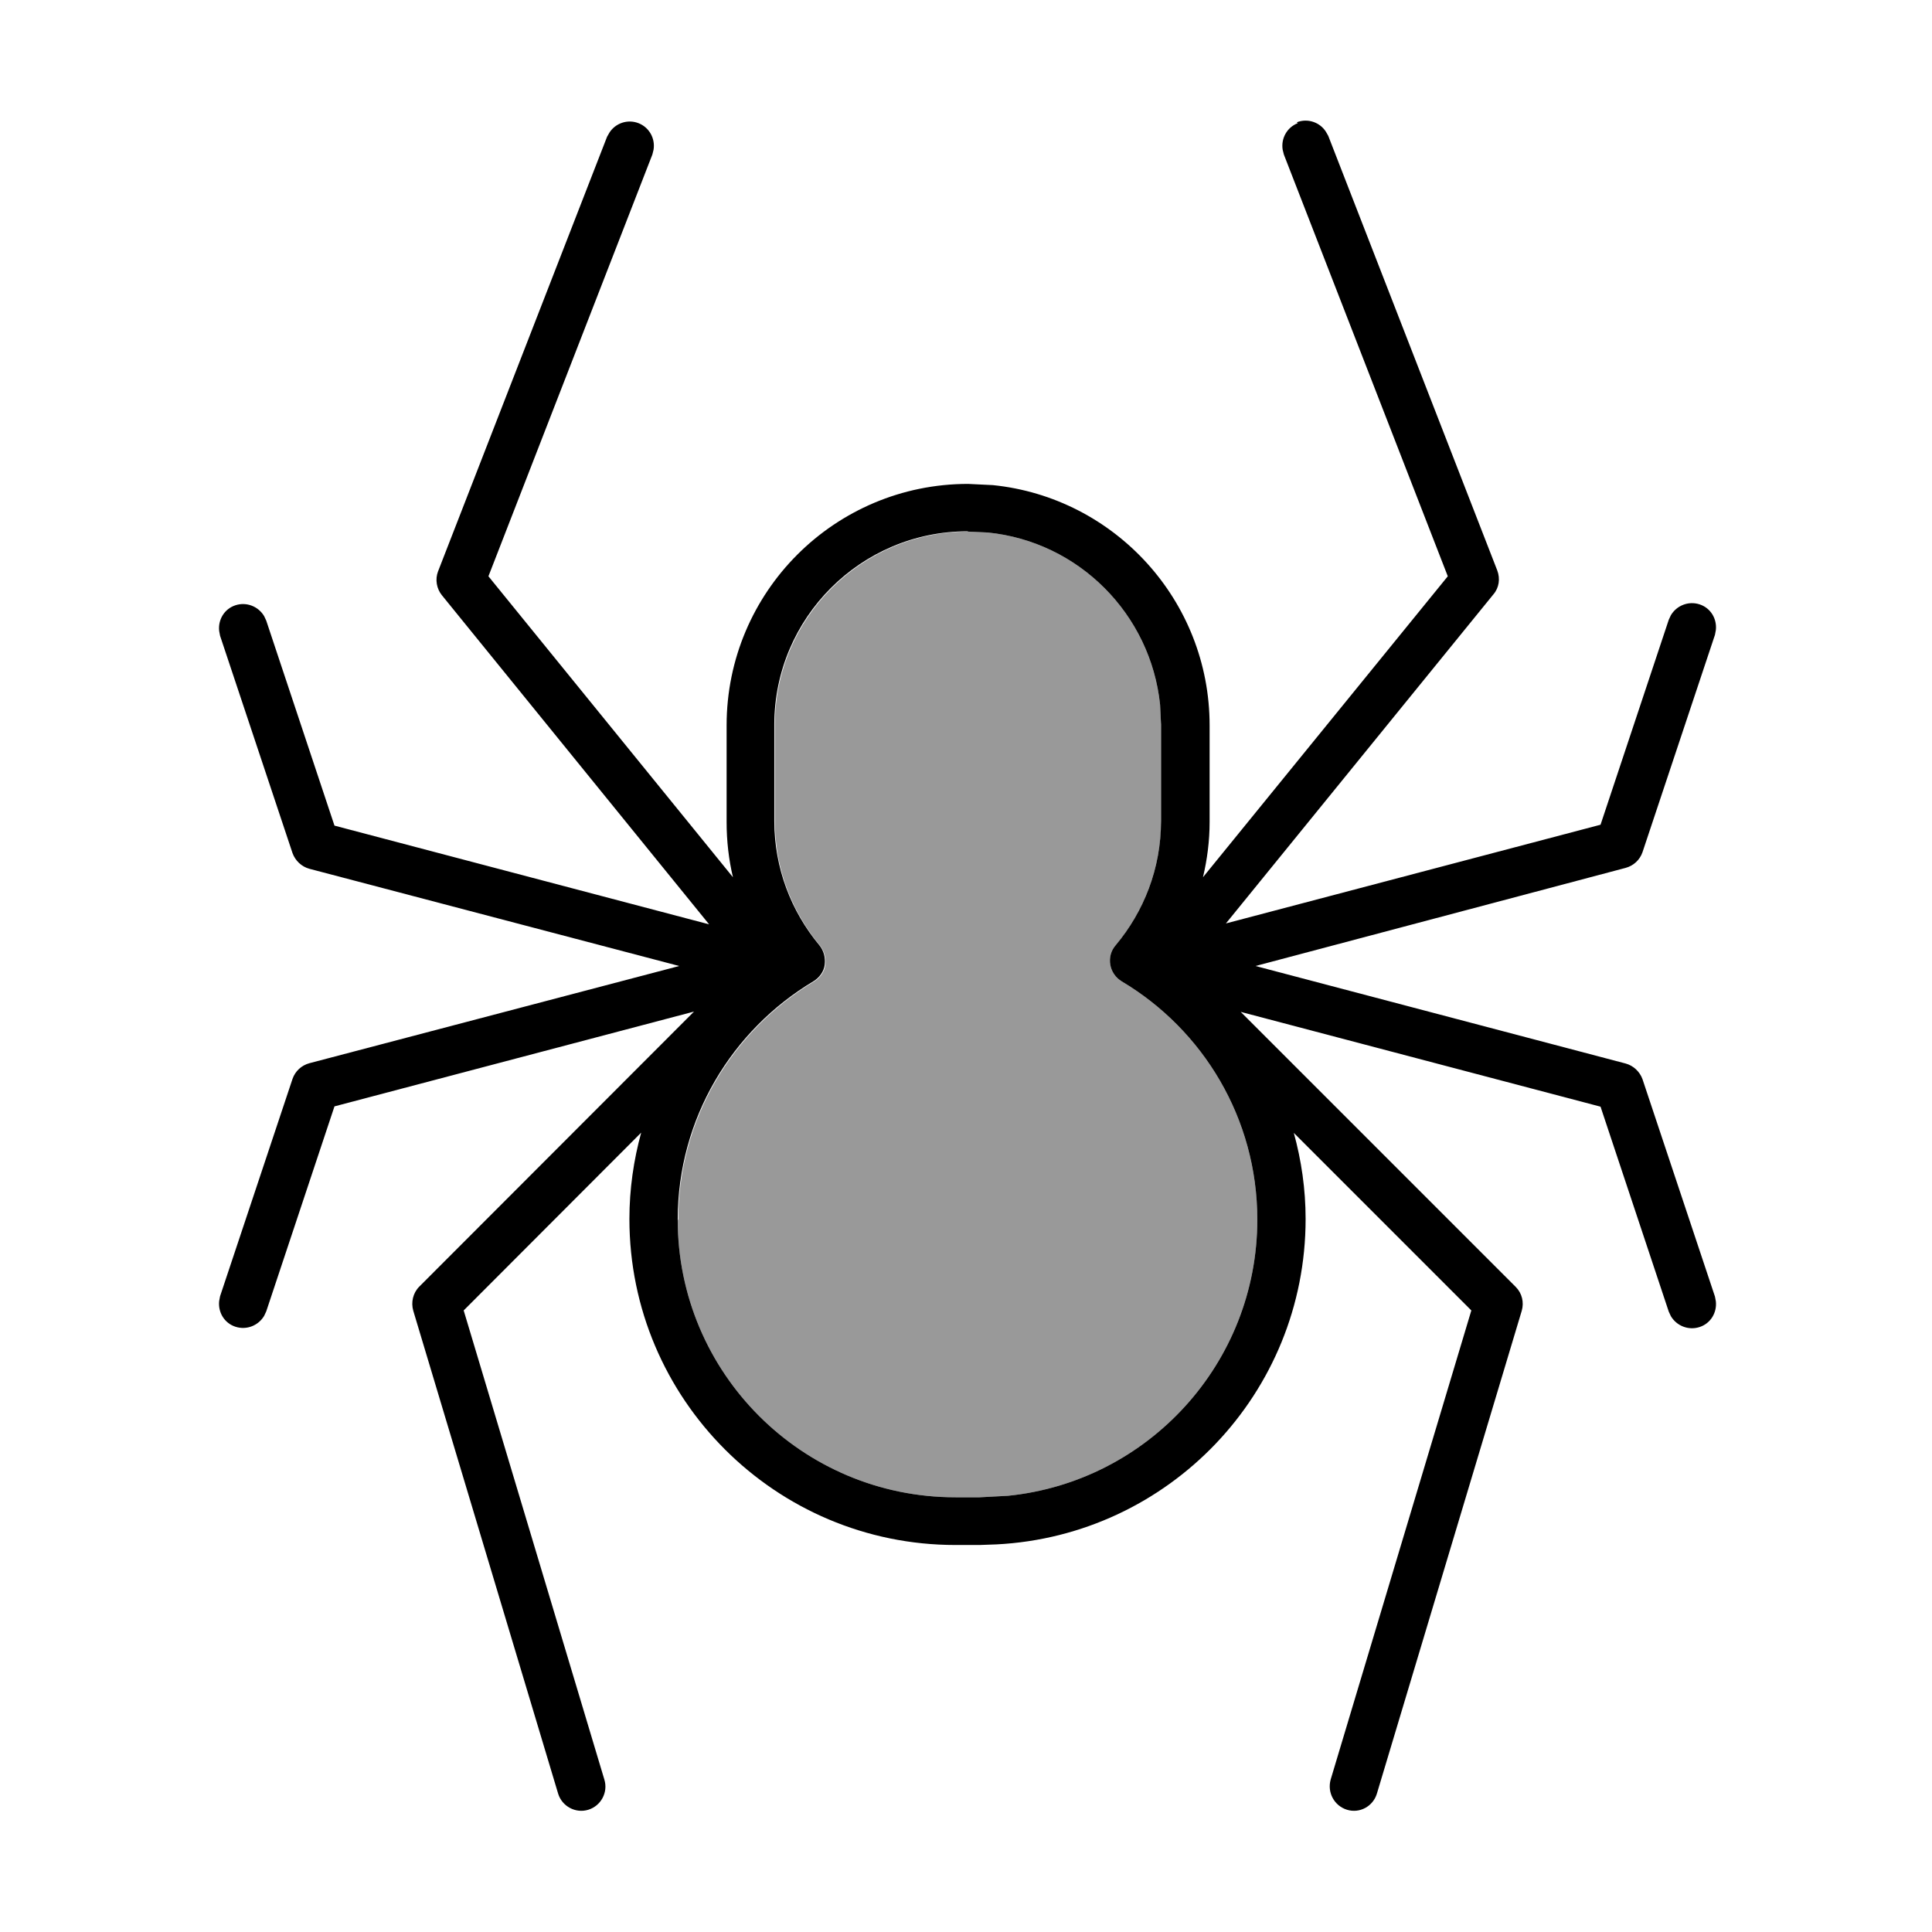 <svg xmlns="http://www.w3.org/2000/svg" viewBox="0 0 640 640"><!--! Font Awesome Pro 7.1.0 by @fontawesome - https://fontawesome.com License - https://fontawesome.com/license (Commercial License) Copyright 2025 Fonticons, Inc. --><path opacity=".4" fill="currentColor" d="M224.5 404C224.5 454.8 265.7 496 316.5 496L324.5 496L333.9 495.5C380.3 490.8 416.5 451.6 416.5 404C416.5 370.5 398.5 341.1 371.6 325.1C369.6 323.9 368.2 321.9 367.8 319.6C367.4 317.3 368 314.9 369.6 313.1C378.2 302.9 383.6 290 384.5 275.8L384.5 237.9L384.3 233.5C381.2 203.4 357.3 179.4 327.2 176.4L320.7 176.1C285.4 176.1 256.7 204.8 256.7 240.1L256.7 272.1C256.7 287.7 262.3 302 271.6 313.2C273.1 315 273.7 317.4 273.4 319.7C273.1 322 271.6 324 269.6 325.2C242.7 341.3 224.7 370.6 224.7 404.1z"/><path fill="currentColor" d="M429.6 40.5C433.2 39.1 437.2 40.5 439.2 43.6L440 45L496 189C497 191.7 496.6 194.7 494.7 196.9L406.1 305.9L530.2 273.2L552.8 205.3L553.5 203.8C555.4 200.6 559.3 199 563 200.2C566.7 201.4 568.8 205 568.4 208.7L568.1 210.3L544.1 282.3C543.2 284.9 541.1 286.8 538.5 287.5L415.9 320L538.5 352.3C541.1 353 543.2 355 544.1 357.5L568.1 429.5L568.4 431.1C568.8 434.8 566.7 438.4 563 439.6C559.3 440.8 555.4 439.2 553.5 436L552.8 434.5L530.2 366.6L411 335.2L502.1 426.3C504.2 428.4 504.9 431.4 504.1 434.2L456.1 594.2C454.8 598.4 450.4 600.8 446.2 599.5C442 598.2 439.6 593.8 440.8 589.5L487.4 434.1L428.6 375.3C431.1 384.4 432.5 393.9 432.5 403.8C432.5 461.6 387.1 508.7 330.1 511.6L324.5 511.8L316.5 511.8C256.9 511.8 208.5 463.4 208.5 403.8C208.5 393.9 209.9 384.3 212.4 375.2L153.6 434.1L200.2 589.5C201.5 593.7 199.1 598.2 194.9 599.5C190.7 600.8 186.2 598.4 184.9 594.2L136.9 434.2C136.1 431.4 136.8 428.3 138.9 426.2L229.9 335.1L110.8 366.5L88.2 434.4L87.5 435.9C85.6 439.1 81.7 440.7 78 439.5C74.3 438.3 72.2 434.7 72.6 431L72.9 429.4L96.9 357.4C97.8 354.8 99.9 352.9 102.5 352.2L225 320L102.5 287.8C99.9 287.1 97.8 285.1 96.9 282.6L72.9 210.6L72.6 209C72.2 205.3 74.3 201.7 78 200.5C81.7 199.3 85.6 200.9 87.5 204.1L88.2 205.6L110.8 273.5L234.9 306.2L146.4 197.2C144.6 195 144.1 191.9 145.1 189.3L201.1 45.3L201.9 43.9C203.9 40.8 207.9 39.4 211.5 40.8C215.1 42.2 217.1 45.9 216.5 49.6L216.1 51.2L161.8 190.9L242.8 290.6C241.4 284.7 240.7 278.6 240.7 272.3L240.7 240.3C240.7 196.1 276.5 160.3 320.7 160.3L328.9 160.7C369.2 164.8 400.7 198.9 400.7 240.3L400.7 272.3C400.7 278.6 399.9 284.7 398.5 290.6L479.6 190.9L425.3 51.2L424.9 49.6C424.3 45.9 426.3 42.2 429.9 40.8zM320.5 176C285.2 176 256.5 204.7 256.5 240L256.5 272C256.5 287.6 262.1 301.9 271.4 313.1C272.9 314.9 273.5 317.3 273.2 319.6C272.9 321.9 271.4 323.9 269.4 325.1C242.5 341.2 224.5 370.5 224.5 404C224.5 454.8 265.7 496 316.5 496L324.5 496L333.9 495.5C380.3 490.8 416.5 451.6 416.5 404C416.5 370.5 398.5 341.1 371.6 325.1C369.6 323.9 368.2 321.9 367.8 319.6C367.4 317.3 368 314.9 369.6 313.1C378.9 302 384.6 287.7 384.6 272L384.6 240L384.3 233.5C381.2 203.4 357.3 179.4 327.2 176.4L320.7 176.1z"/></svg>